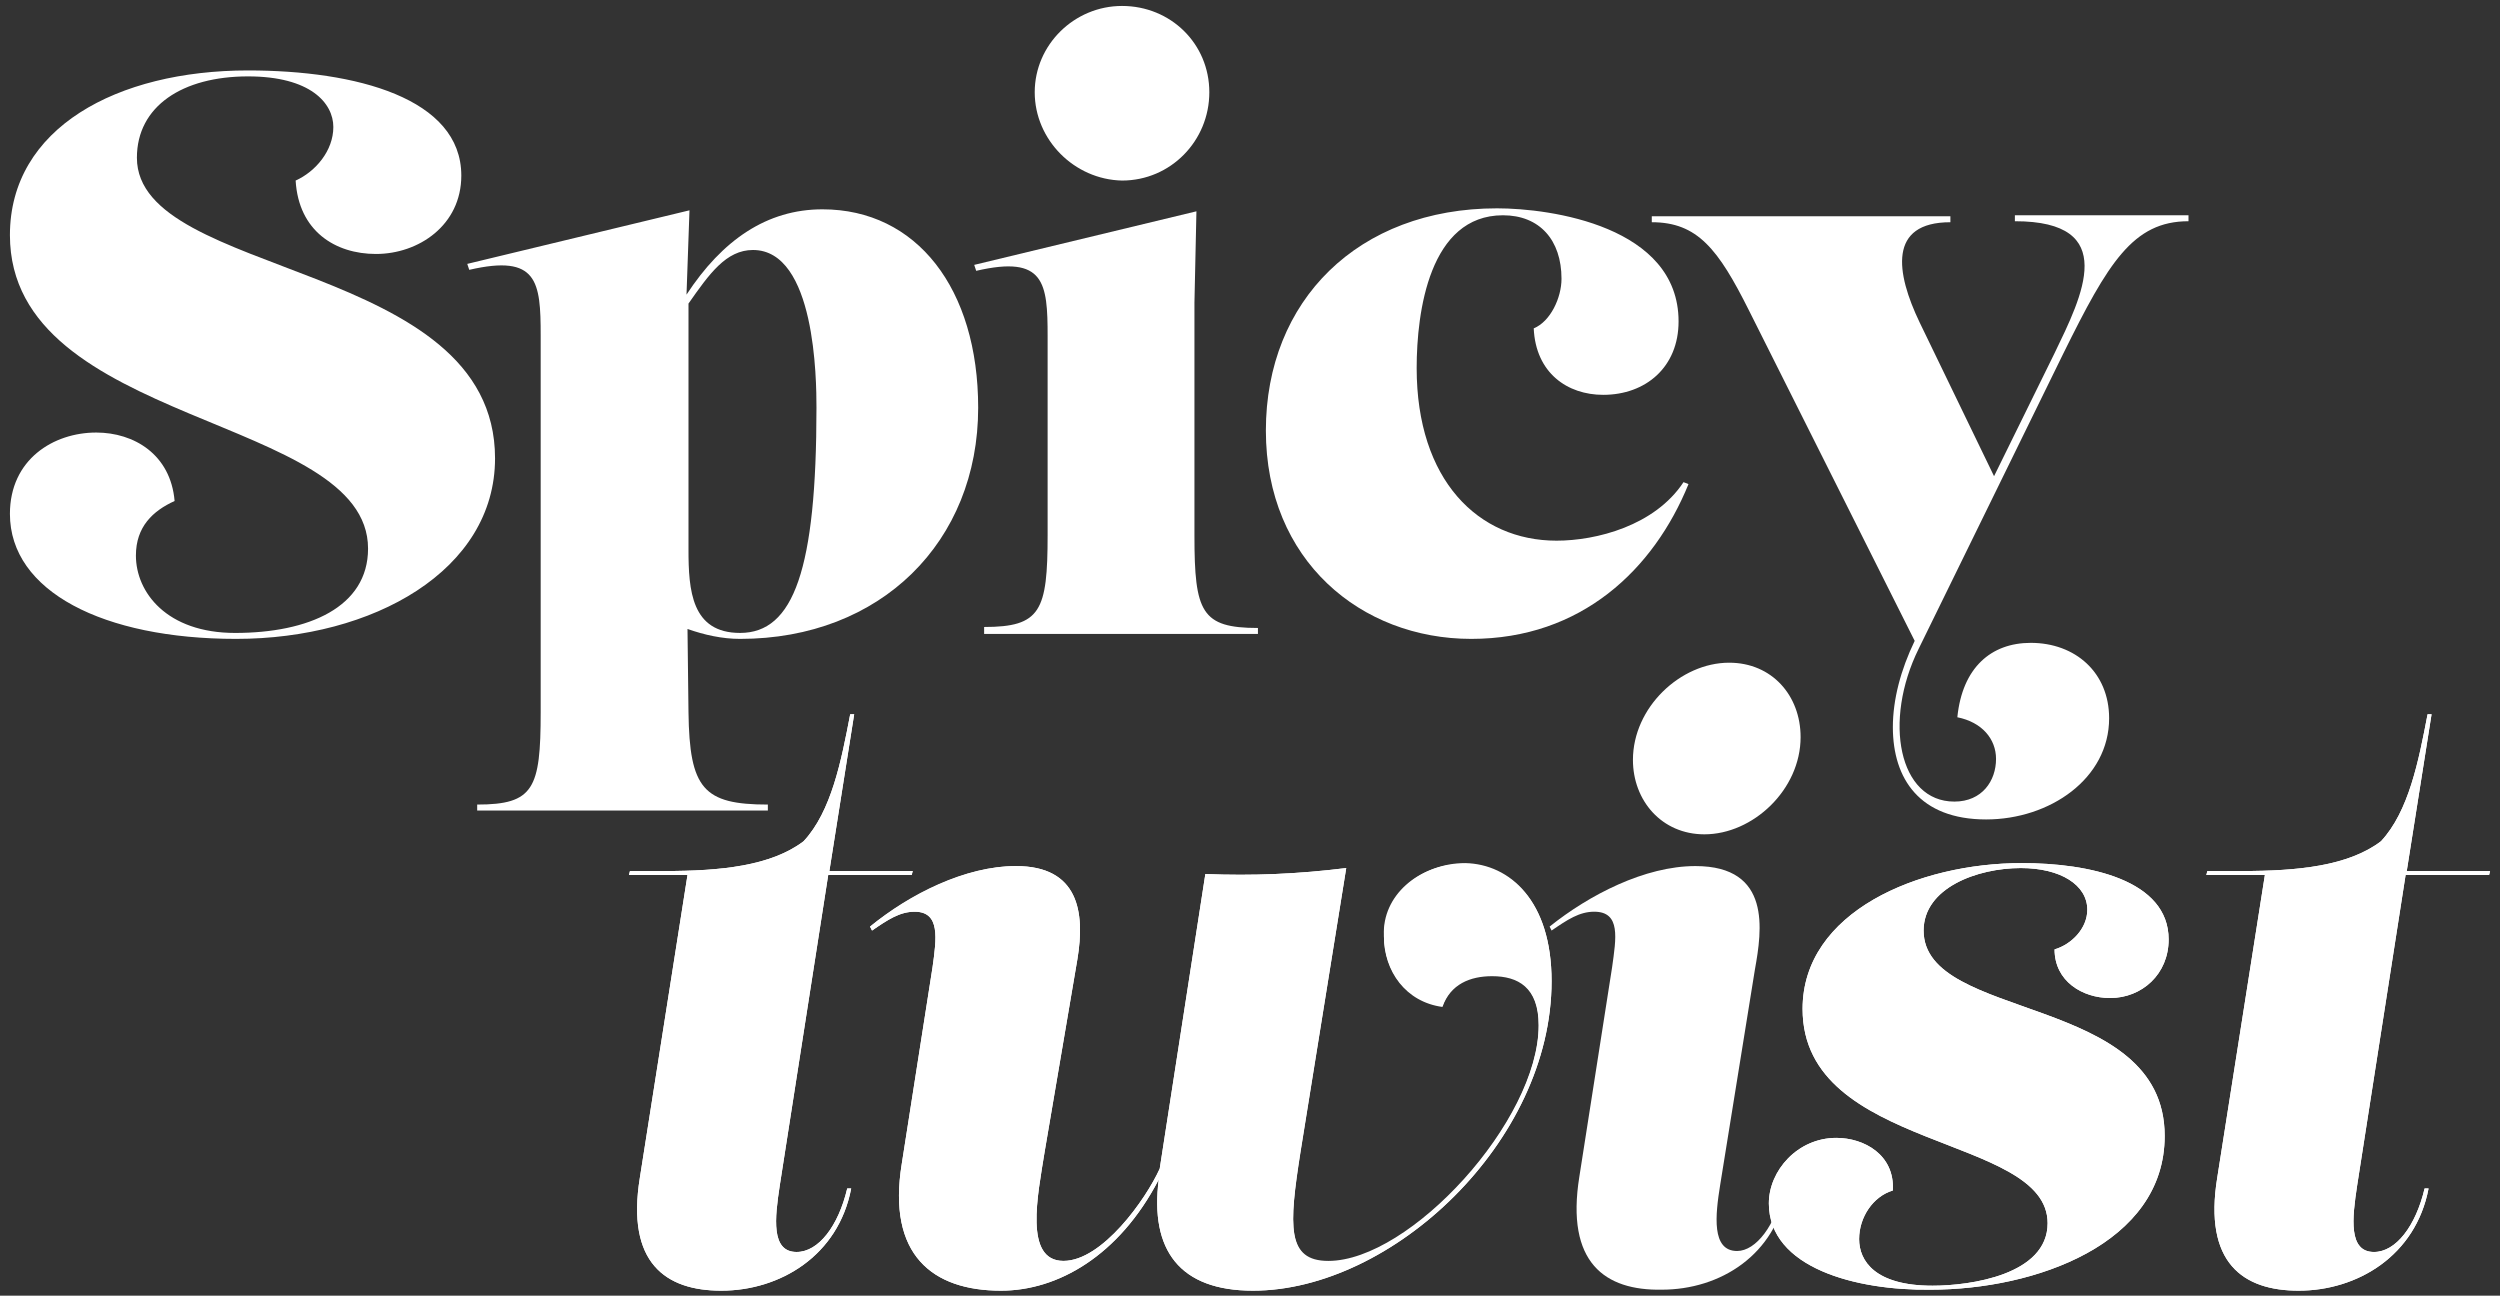<?xml version="1.0" encoding="utf-8"?>
<!-- Generator: Adobe Illustrator 27.9.3, SVG Export Plug-In . SVG Version: 9.03 Build 53313)  -->
<svg version="1.1" id="Livello_1" xmlns="http://www.w3.org/2000/svg" xmlns:xlink="http://www.w3.org/1999/xlink" x="0px" y="0px"
	 viewBox="0 0 252 130.6" style="enable-background:new 0 0 252 130.6;" xml:space="preserve">
<rect x="0" y="0" width="252" height="130.6" fill="#333333" stroke="none"/>
<style type="text/css">
	.st0{fill:#FFFFFF;}
</style>
<g>
	<g>
		<path class="st0" d="M83.5,88.1l-4.9,31.4c-0.5,3.3-0.9,6.7,1.7,6.7c2.2,0,4.2-2.6,5.1-6.4h0.4c-1.3,6.8-7.2,10.3-13.1,10.3
			c-5.6,0-9.6-2.8-8.2-11.4l4.8-30.5h-5.9l0.1-0.4h3.5c5.6,0,10.7-0.5,14-3c2.8-3,3.8-8.1,4.7-12.8h0.4l-2.5,15.8H92l-0.1,0.4H83.5z
			"/>
		<path class="st0" d="M156.4,98.9c0,16.2-16.1,31.2-30.1,31.2c-7.4,0-10.4-4.1-9.5-11.2c-4,7.7-10.2,11.2-15.9,11.2
			c-6.9,0-11.5-3.6-10-12.8L94,97.5c0.4-2.9,0.8-5.6-1.8-5.6c-1.5,0-2.7,0.8-4.3,1.9l-0.2-0.4c4-3.2,9.6-6.1,14.7-6.1
			c6.3,0,7,4.6,6.2,9.4l-3.3,19.4c-0.7,4.4-2.1,11,1.9,11c3.9,0,8.3-6.2,9.7-9.3l4.6-29.7c4.7,0.2,9.4,0,14.2-0.6l-4.6,28.6
			c-1.2,7.6-1.4,11.1,2.8,11.1c8.2,0,21.2-14.1,21.2-23.8c0-3.9-2.1-5-4.7-5c-2.2,0-4.2,0.8-5,3.1c-3.7-0.5-5.9-3.6-5.9-7.1
			c0-4.2,3.7-7.4,8.2-7.4C152.2,87.1,156.4,90.8,156.4,98.9z"/>
		<path class="st0" d="M159.2,118.6l3.3-21.1c0.4-2.9,0.9-5.6-1.8-5.6c-1.5,0-2.7,0.8-4.3,1.9l-0.2-0.4c4-3.2,9.6-6.1,14.7-6.1
			c7.7,0,6.7,6.5,6,10.4l-3.5,21.7c-0.5,3.1-0.9,6.7,1.7,6.7c1.9,0,3.9-2.6,4.6-6.2h0.4c-1.1,6.6-6.7,10.1-12.6,10.1
			C161.8,130.1,157.8,127.3,159.2,118.6z M164.6,76.6c0-5.3,4.8-9.8,9.7-9.8c4.3,0,7.2,3.3,7.2,7.5c0,5.3-4.8,9.8-9.7,9.8
			C167.5,84.1,164.6,80.7,164.6,76.6z"/>
		<path class="st0" d="M178.3,121.3c0-3.3,2.9-6.6,6.8-6.6c2.8,0,5.9,1.7,5.7,5.3c-2,0.6-3.4,2.7-3.4,4.9c0,2.2,1.6,4.7,7.4,4.7
			c3.8,0,11.6-1.1,11.6-6.3c0-9-24.7-7.2-24.7-21.6c0-9.8,11.7-14.7,22.1-14.7c6.8,0,14.8,1.7,14.8,7.7c0,3.5-2.7,5.9-5.9,5.9
			c-2.8,0-5.6-1.7-5.6-4.9c1.7-0.5,3.3-2.1,3.3-4c0-2.5-2.7-4.2-6.7-4.2c-4.4,0-9.8,2-9.8,6.3c0,9.2,24.3,6.3,24.3,20.7
			c0,10.9-13.1,15.5-23.6,15.5C187.1,130.1,178.3,127.8,178.3,121.3z"/>
		<path class="st0" d="M242.5,88.1l-4.9,31.4c-0.5,3.3-0.9,6.7,1.7,6.7c2.2,0,4.2-2.6,5.1-6.4h0.4c-1.3,6.8-7.2,10.3-13.1,10.3
			c-5.6,0-9.6-2.8-8.2-11.4l4.8-30.5h-5.9l0.1-0.4h3.5c5.6,0,10.7-0.5,14-3c2.8-3,3.8-8.1,4.7-12.8h0.4l-2.5,15.8h8.4l-0.1,0.4
			H242.5z"/>
	</g>
	<g>
		<path class="st0" d="M1,51.8c0-5.5,4.4-8.2,8.7-8.2c3.8,0,7.5,2.2,7.9,6.9c-2.2,1-3.9,2.6-3.9,5.5c0,3.7,3.1,7.8,10,7.8
			c7.4,0,13.4-2.6,13.4-8.5C37.1,41.8,1,43,1,23.7C1,12.9,11.8,7.1,25,7.1c10.9,0,21.5,2.8,21.5,10.6c0,5-4.3,7.9-8.6,7.9
			c-4.1,0-7.8-2.3-8.1-7.4c2-0.9,3.8-3,3.8-5.4S31.3,7.7,25,7.7c-6.6,0-11.2,3-11.2,8.2c0,12.2,36.1,10.3,36.1,30.3
			c0,11.3-12.3,18.2-26.1,18.2C10.4,64.4,1,59.6,1,51.8z"/>
		<path class="st0" d="M74.6,64.4c-1.8,0-3.6-0.4-5.3-1l0.1,8.4c0.1,7.7,1.5,9.3,8,9.3v0.6H48.1v-0.6c5.7,0,6.4-1.6,6.4-9.3v-38
			c0-5.4-0.3-8.2-7.2-6.6l-0.2-0.6l22.4-5.4l-0.3,8.5c3.6-5.5,8.1-8.6,13.7-8.6c9.5,0,15.7,8,15.7,20C98.6,54.6,88.8,64.4,74.6,64.4
			z M69.4,55.4c0,4.1,0.3,8.4,5.2,8.4c5.4,0,7.7-6.4,7.7-22.7c0-2.8-0.1-15.9-6.4-15.9c-2.7,0-4.4,2.4-6.5,5.4L69.4,55.4z"/>
		<path class="st0" d="M99.2,63.8v-0.6c5.7,0,6.4-1.6,6.4-9.3v-20c0-5.4-0.3-8.2-7.2-6.6l-0.2-0.6l22.4-5.4l-0.2,9.2v23.5
			c0,7.7,0.7,9.3,6.4,9.3v0.6H99.2z M104.3,9.3c0-4.8,4-8.7,8.8-8.7c4.9,0,8.8,3.8,8.8,8.7s-3.9,8.9-8.8,8.9
			C108.3,18.1,104.3,14.1,104.3,9.3z"/>
		<path class="st0" d="M127.6,43.4c0-13.1,9.3-22.4,23.3-22.4c5.4,0,18.3,1.8,18.3,11.4c0,4.6-3.3,7.4-7.6,7.4c-3.6,0-6.8-2.2-7-6.7
			c1.7-0.7,2.8-3.1,2.8-5c0-3.9-2.2-6.4-5.9-6.4c-7.4,0-8.7,9.7-8.7,15.4c0,11.3,6.2,17.4,14.1,17.4c4,0,9.9-1.5,12.8-5.9l0.5,0.2
			c-3.5,8.6-10.8,15.6-21.9,15.6S127.6,56.5,127.6,43.4z"/>
		<path class="st0" d="M203.1,21.7h17.5v0.6c-5.6,0-8.1,4.2-12.6,13.3l-14.6,29.8c-3.6,7.3-2,15.4,3.6,15.4c2.8,0,4.2-2.1,4.2-4.3
			c0-2-1.4-3.7-3.9-4.2c0.5-5,3.4-7.5,7.4-7.5c4.5,0,7.9,3,7.9,7.6c0,6.1-6,10.2-12.4,10.2c-6.7,0-9.4-4.1-9.4-9.3
			c0-2.8,0.8-5.8,2.2-8.7l-16.7-33.3c-3.1-6.2-5.2-8.9-9.8-8.9v-0.6h30.1v0.6c-6.3,0-5.5,5.1-3.1,10.1L201,48l6.1-12.4
			c2.8-5.8,6.6-13.3-4-13.3L203.1,21.7z"/>
	</g>
	<g id="twist_00000152971626901053474970000008346967061869394604_">
		<path class="st0" d="M83.5,88.1l-4.9,31.4c-0.5,3.3-0.9,6.7,1.7,6.7c2.2,0,4.2-2.6,5.1-6.4h0.4c-1.3,6.8-7.2,10.3-13.1,10.3
			c-5.6,0-9.6-2.8-8.2-11.4l4.8-30.5h-5.9l0.1-0.4h3.5c5.6,0,10.7-0.5,14-3c2.8-3,3.8-8.1,4.7-12.8h0.4l-2.5,15.8H92l-0.1,0.4H83.5z
			"/>
		<path class="st0" d="M147.4,87.1c4.8,0,9,3.7,9,11.8c0,16.2-16.1,31.2-30.1,31.2c-7.4,0-10.4-4.1-9.5-11.2
			c-4,7.7-10.2,11.2-15.9,11.2c-6.9,0-11.5-3.6-10-12.8L94,97.5c0.4-2.9,0.8-5.6-1.8-5.6c-1.5,0-2.7,0.8-4.3,1.9l-0.2-0.4
			c4-3.3,9.6-6.1,14.7-6.1c6.3,0,7,4.6,6.2,9.4l-3.3,19.4c-0.7,4.4-2.1,11,1.9,11c3.9,0,8.3-6.2,9.7-9.3l4.6-29.7
			c4.7,0.2,9.4,0,14.2-0.6l-4.6,28.5c-1.2,7.6-1.4,11.1,2.8,11.1c8.2,0,21.2-14.1,21.2-23.8c0-3.9-2.1-5-4.7-5c-2.2,0-4.2,0.8-5,3.1
			c-3.7-0.5-5.9-3.6-5.9-7.1C139.3,90.3,143,87.1,147.4,87.1L147.4,87.1z"/>
		<path class="st0" d="M178.3,121.3c0-3.3,2.9-6.6,6.8-6.6c2.8,0,5.9,1.7,5.7,5.3c-2,0.6-3.4,2.7-3.4,4.9c0,2.2,1.6,4.7,7.4,4.7
			c3.8,0,11.6-1.1,11.6-6.3c0-9-24.7-7.2-24.7-21.6c0-9.8,11.7-14.7,22.1-14.7c6.8,0,14.8,1.7,14.8,7.7c0,3.5-2.7,5.9-5.9,5.9
			c-2.8,0-5.6-1.7-5.6-4.9c1.7-0.5,3.3-2.1,3.3-4c0-2.5-2.7-4.2-6.7-4.2c-4.4,0-9.8,2-9.8,6.3c0,9.2,24.3,6.3,24.3,20.7
			c0,10.9-13.1,15.5-23.6,15.5C187.1,130.1,178.3,127.8,178.3,121.3z"/>
		<path class="st0" d="M242.5,88.1l-4.9,31.4c-0.5,3.3-0.9,6.7,1.7,6.7c2.2,0,4.2-2.6,5.1-6.4h0.4c-1.3,6.8-7.2,10.3-13.1,10.3
			c-5.6,0-9.6-2.8-8.2-11.4l4.8-30.5h-5.9l0.1-0.4h3.5c5.6,0,10.7-0.5,14-3c2.8-3,3.8-8.1,4.7-12.8h0.4l-2.5,15.8h8.4l-0.1,0.4
			H242.5z"/>
	</g>
</g>
</svg>
